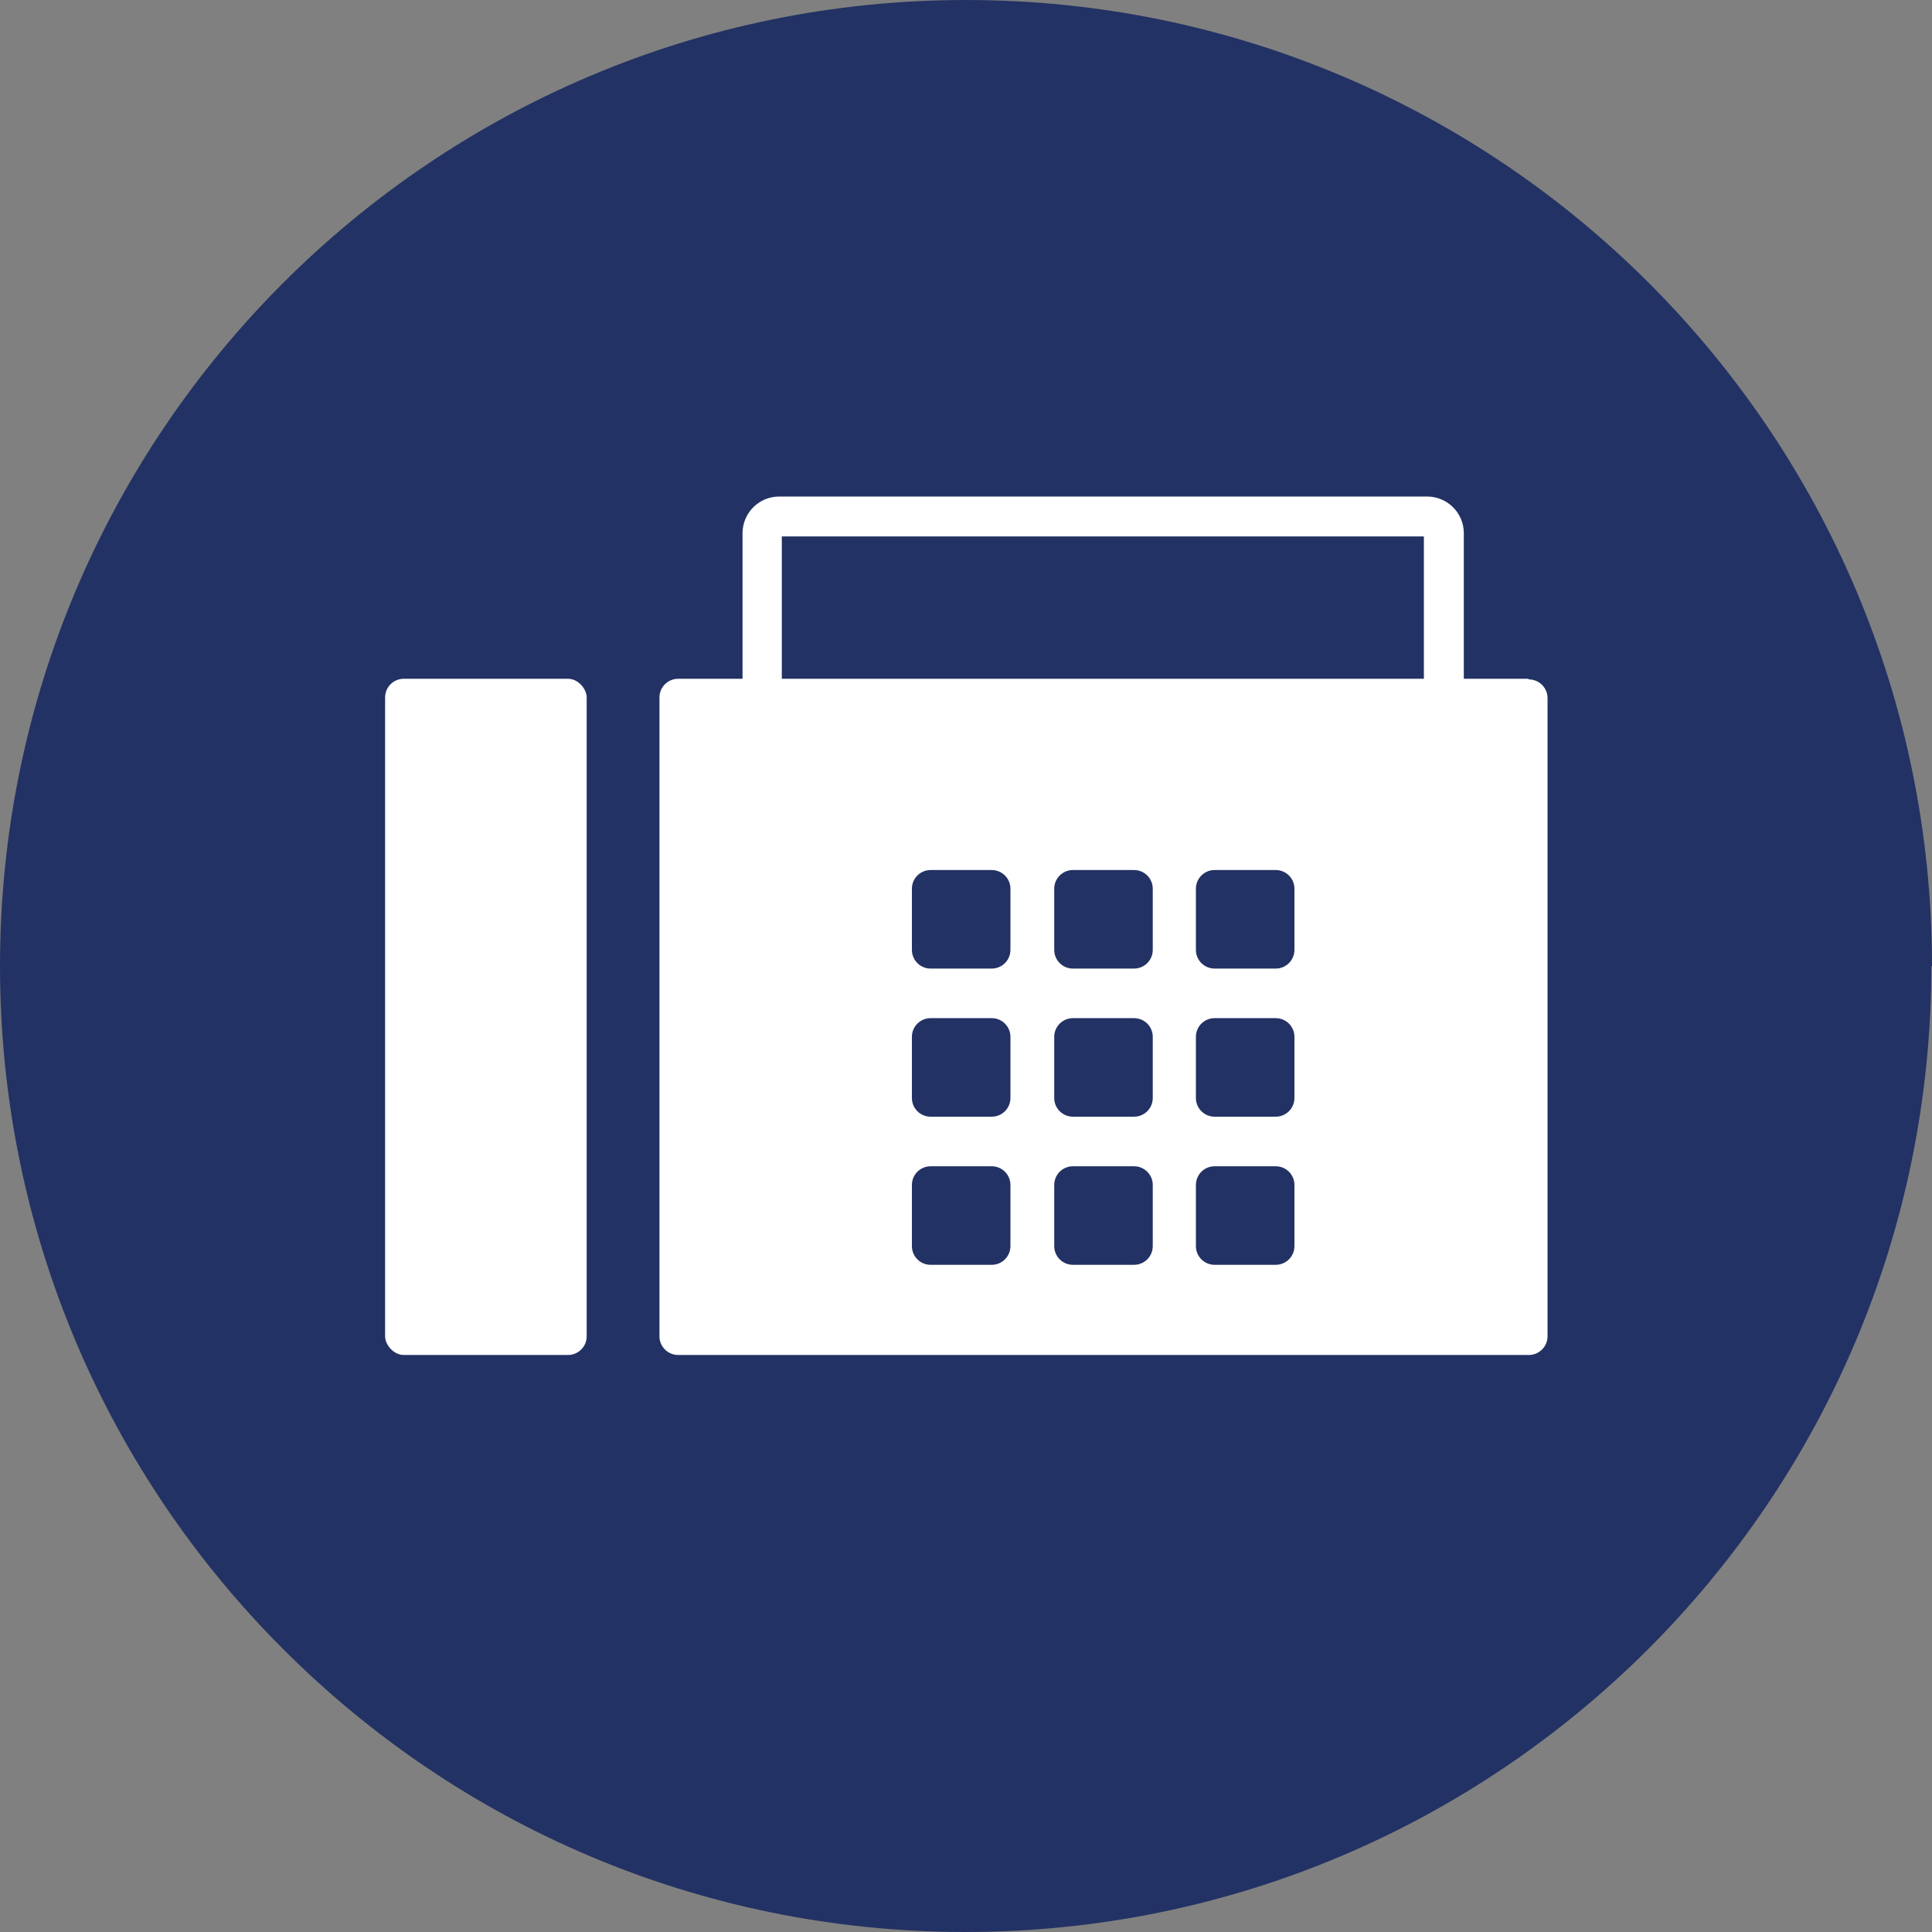 <?xml version="1.0" encoding="UTF-8"?>
<svg id="_レイヤー_2" data-name="レイヤー 2" xmlns="http://www.w3.org/2000/svg" viewBox="0 0 30 30">
  <rect x="0" y="0" width="30" height="30" fill="#808080" stroke="none"/>
  <defs>
    <style>
      .cls-1 {
        fill: #fff;
      }

      .cls-2 {
        fill: #233264;
      }
    </style>
  </defs>
  <g id="contents">
    <g>
      <path class="cls-2" d="M30,15C30,6.72,23.28,0,15,0S0,6.72,0,15c0,4.14,1.68,7.89,4.39,10.6h0c2.71,2.72,6.46,4.4,10.6,4.4,8.28,0,15-6.72,15-15Z"/>
      <g>
        <rect class="cls-1" x="5.98" y="10.54" width="3.13" height="10.5" rx=".29" ry=".29"/>
        <path class="cls-1" d="M23.73,10.54h-1v-2.26c0-.32-.26-.57-.57-.57H12.1c-.32,0-.57,.26-.57,.57v2.26h-1c-.16,0-.29,.13-.29,.29v9.92c0,.16,.13,.29,.29,.29h13.21c.16,0,.29-.13,.29-.29V10.84c0-.16-.13-.29-.29-.29Zm-11.58-2.21h9.96v2.21H12.14v-2.21Zm3.54,11.02c0,.16-.13,.29-.29,.29h-.95c-.16,0-.29-.13-.29-.29v-.95c0-.16,.13-.29,.29-.29h.95c.16,0,.29,.13,.29,.29v.95Zm0-2.3c0,.16-.13,.29-.29,.29h-.95c-.16,0-.29-.13-.29-.29v-.95c0-.16,.13-.29,.29-.29h.95c.16,0,.29,.13,.29,.29v.95Zm0-2.3c0,.16-.13,.29-.29,.29h-.95c-.16,0-.29-.13-.29-.29v-.95c0-.16,.13-.29,.29-.29h.95c.16,0,.29,.13,.29,.29v.95Zm2.21,4.6c0,.16-.13,.29-.29,.29h-.95c-.16,0-.29-.13-.29-.29v-.95c0-.16,.13-.29,.29-.29h.95c.16,0,.29,.13,.29,.29v.95Zm0-2.3c0,.16-.13,.29-.29,.29h-.95c-.16,0-.29-.13-.29-.29v-.95c0-.16,.13-.29,.29-.29h.95c.16,0,.29,.13,.29,.29v.95Zm0-2.3c0,.16-.13,.29-.29,.29h-.95c-.16,0-.29-.13-.29-.29v-.95c0-.16,.13-.29,.29-.29h.95c.16,0,.29,.13,.29,.29v.95Zm2.2,4.6c0,.16-.13,.29-.29,.29h-.95c-.16,0-.29-.13-.29-.29v-.95c0-.16,.13-.29,.29-.29h.95c.16,0,.29,.13,.29,.29v.95Zm0-2.3c0,.16-.13,.29-.29,.29h-.95c-.16,0-.29-.13-.29-.29v-.95c0-.16,.13-.29,.29-.29h.95c.16,0,.29,.13,.29,.29v.95Zm0-2.3c0,.16-.13,.29-.29,.29h-.95c-.16,0-.29-.13-.29-.29v-.95c0-.16,.13-.29,.29-.29h.95c.16,0,.29,.13,.29,.29v.95Z"/>
      </g>
    </g>
  </g>
</svg>